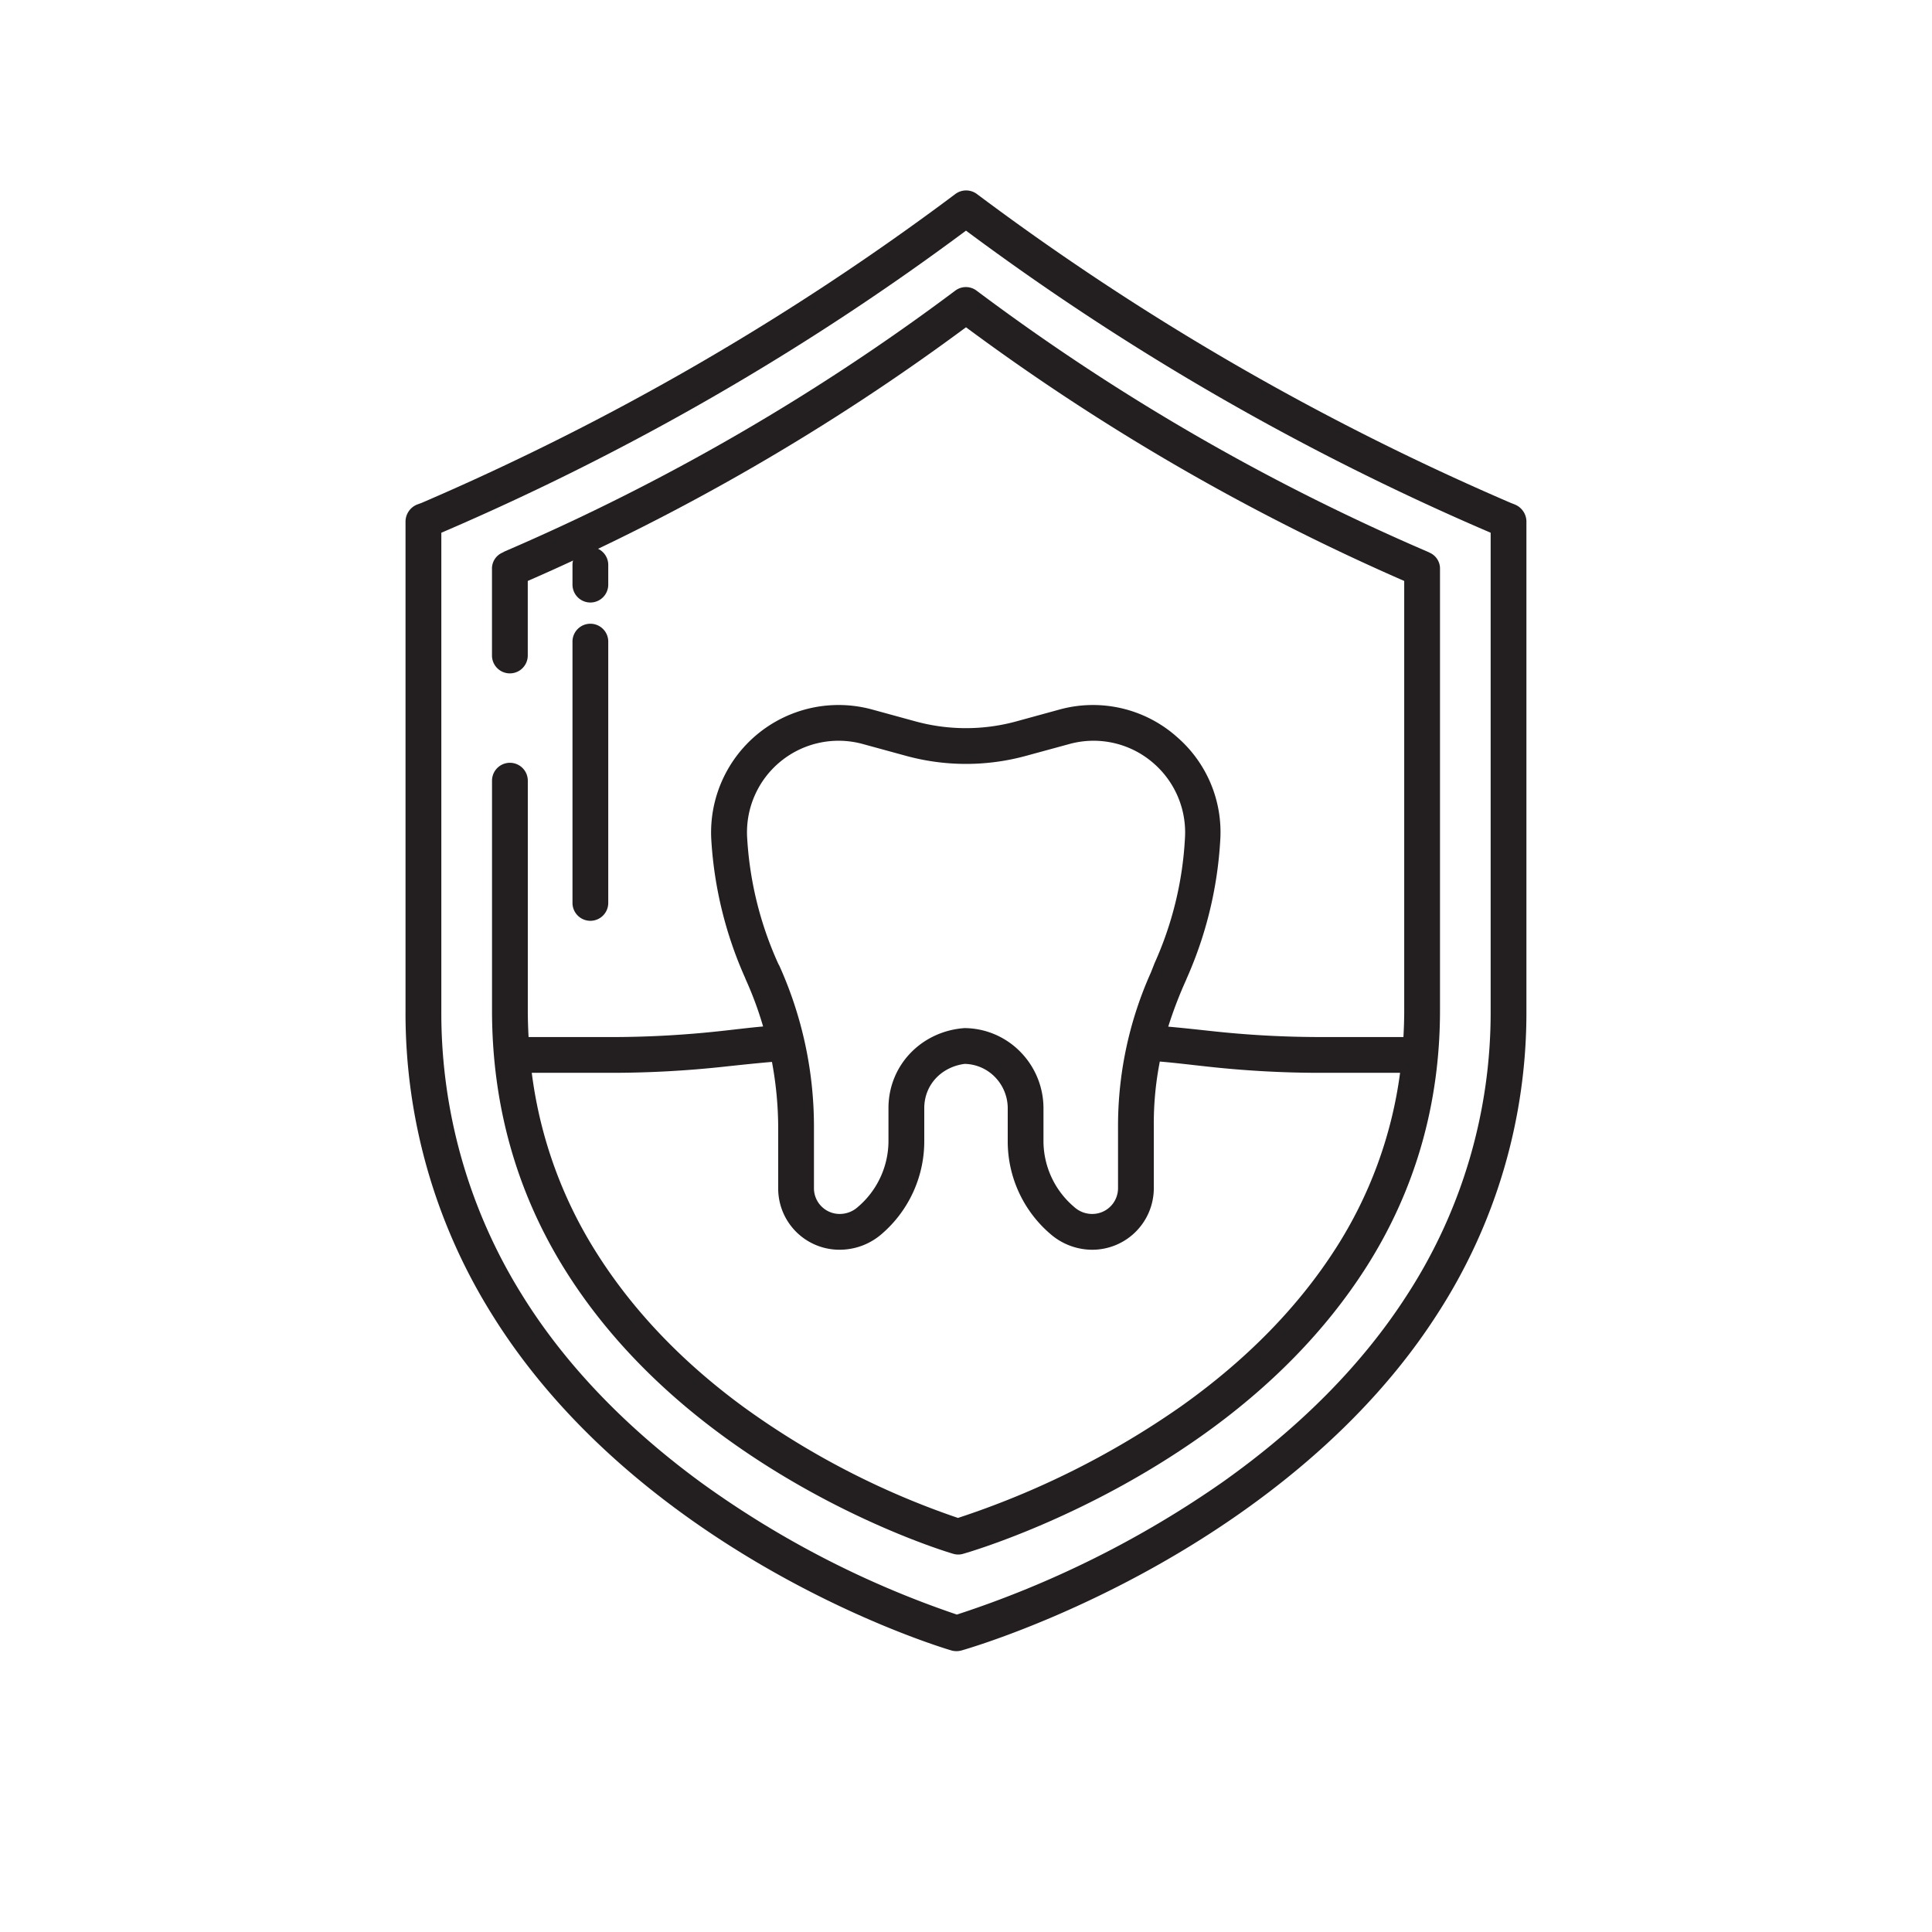 <svg xmlns="http://www.w3.org/2000/svg" width="100" height="100" fill="none"><path fill="#231F20" d="m78.412 26.114-.203-.079a135.116 135.116 0 0 1-27.645-15.993.933.933 0 0 0-1.115 0A135.066 135.066 0 0 1 21.81 26.035l-.222.08a.961.961 0 0 0-.598.85v25.348a29.387 29.387 0 0 0 4.477 15.725c2.345 3.777 5.628 7.21 9.72 10.203 6.931 5.07 13.77 7.102 14.057 7.186a.965.965 0 0 0 .518.002c.297-.084 7.36-2.112 14.532-7.18 4.234-2.991 7.649-6.422 10.077-10.199a28.671 28.671 0 0 0 4.636-15.737V26.965a.96.96 0 0 0-.596-.85Zm-1.256 26.2a26.847 26.847 0 0 1-4.325 14.71c-2.292 3.572-5.514 6.83-9.542 9.683a52.352 52.352 0 0 1-13.761 6.863 49.81 49.81 0 0 1-13.27-6.856c-3.888-2.852-7.02-6.108-9.232-9.68a27.565 27.565 0 0 1-4.183-14.72v-24.74A133.73 133.73 0 0 0 50 11.938a133.727 133.727 0 0 0 27.156 15.636v24.74Z"/><path fill="#231F20" d="M30.558 31.186a.926.926 0 0 0 .925-.926v-.988a.926.926 0 1 0-1.851 0v.988a.926.926 0 0 0 .926.926Zm0 16.475a.926.926 0 0 0 .925-.926V33.241a.926.926 0 1 0-1.851 0v13.494a.926.926 0 0 0 .926.926Z"/><path fill="#231F20" d="m74.007 28.611-.14-.066a113.96 113.96 0 0 1-23.321-13.502.917.917 0 0 0-1.102 0 114.022 114.022 0 0 1-23.331 13.502l-.122.066a.896.896 0 0 0-.526.851v4.466a.925.925 0 1 0 1.852 0V30.07A116.102 116.102 0 0 0 50 16.94a116.093 116.093 0 0 0 22.682 13.13v22.227c0 .464-.015.923-.041 1.38h-4.427a52.099 52.099 0 0 1-5.529-.311c-.734-.079-1.476-.161-2.217-.227.261-.827.572-1.638.93-2.428l.023-.06a20.46 20.46 0 0 0 1.737-7.132 6.51 6.51 0 0 0-2.203-5.342 6.538 6.538 0 0 0-6.11-1.453l-2.25.617a9.881 9.881 0 0 1-5.207-.002l-2.253-.617a6.598 6.598 0 0 0-8.315 6.796 20.502 20.502 0 0 0 1.75 7.102.88.88 0 0 0 .033.085c.355.786.654 1.596.895 2.425-.727.064-1.455.158-2.176.235a52.173 52.173 0 0 1-5.535.313h-4.428c-.025-.457-.04-.917-.04-1.38v-11.89a.926.926 0 0 0-1.852 0v11.89c0 4.837 1.236 9.335 3.74 13.367 1.993 3.208 4.748 6.123 8.22 8.664 5.88 4.301 11.668 6.025 11.913 6.096a.899.899 0 0 0 .505.002c.252-.071 6.243-1.792 12.325-6.09 3.593-2.538 6.427-5.452 8.49-8.66 2.593-4.035 3.874-8.537 3.874-13.38V29.462a.895.895 0 0 0-.526-.85Zm-35.332 14.79a4.74 4.74 0 0 1 5.975-4.893l2.256.617c2.025.553 4.162.553 6.187.001l2.26-.616a4.72 4.72 0 0 1 4.41 1.045 4.739 4.739 0 0 1 1.569 3.848 18.066 18.066 0 0 1-1.57 6.446l-.193.49a19.414 19.414 0 0 0-1.7 7.977v3.188a1.333 1.333 0 0 1-1.34 1.33c-.344 0-.675-.129-.929-.361a4.477 4.477 0 0 1-1.59-3.38V57.34a4.164 4.164 0 0 0-1.22-2.921 4.084 4.084 0 0 0-2.858-1.205h-.006c-2.21.154-3.939 1.904-3.939 4.143v1.734a4.495 4.495 0 0 1-1.582 3.38 1.402 1.402 0 0 1-.938.363 1.331 1.331 0 0 1-1.337-1.331v-3.188a20.24 20.24 0 0 0-1.77-8.282c-.01-.032-.063-.12-.078-.152a18.295 18.295 0 0 1-1.607-6.48Zm30.44 21.25c-1.927 3.003-4.604 5.743-7.991 8.145a44.151 44.151 0 0 1-11.539 5.772A41.896 41.896 0 0 1 38.5 72.835c-3.281-2.4-5.855-5.14-7.722-8.147a22.719 22.719 0 0 1-3.254-9.159h4.263a54.028 54.028 0 0 0 5.732-.322c.798-.086 1.634-.174 2.437-.243.208 1.105.316 2.227.323 3.352v3.188a3.17 3.17 0 0 0 3.172 3.182 3.317 3.317 0 0 0 2.18-.81 6.33 6.33 0 0 0 2.209-4.784v-1.734c0-1.22.9-2.137 2.09-2.291h.003c.583.011 1.139.25 1.55.663.426.428.67 1.006.677 1.61v1.752a6.307 6.307 0 0 0 2.213 4.783 3.311 3.311 0 0 0 2.175.812 3.189 3.189 0 0 0 3.173-3.183v-3.188a16.6 16.6 0 0 1 .311-3.371c.833.071 1.65.174 2.474.262 1.896.209 3.8.317 5.708.322h4.254a22.22 22.22 0 0 1-3.352 9.122Z"/></svg>